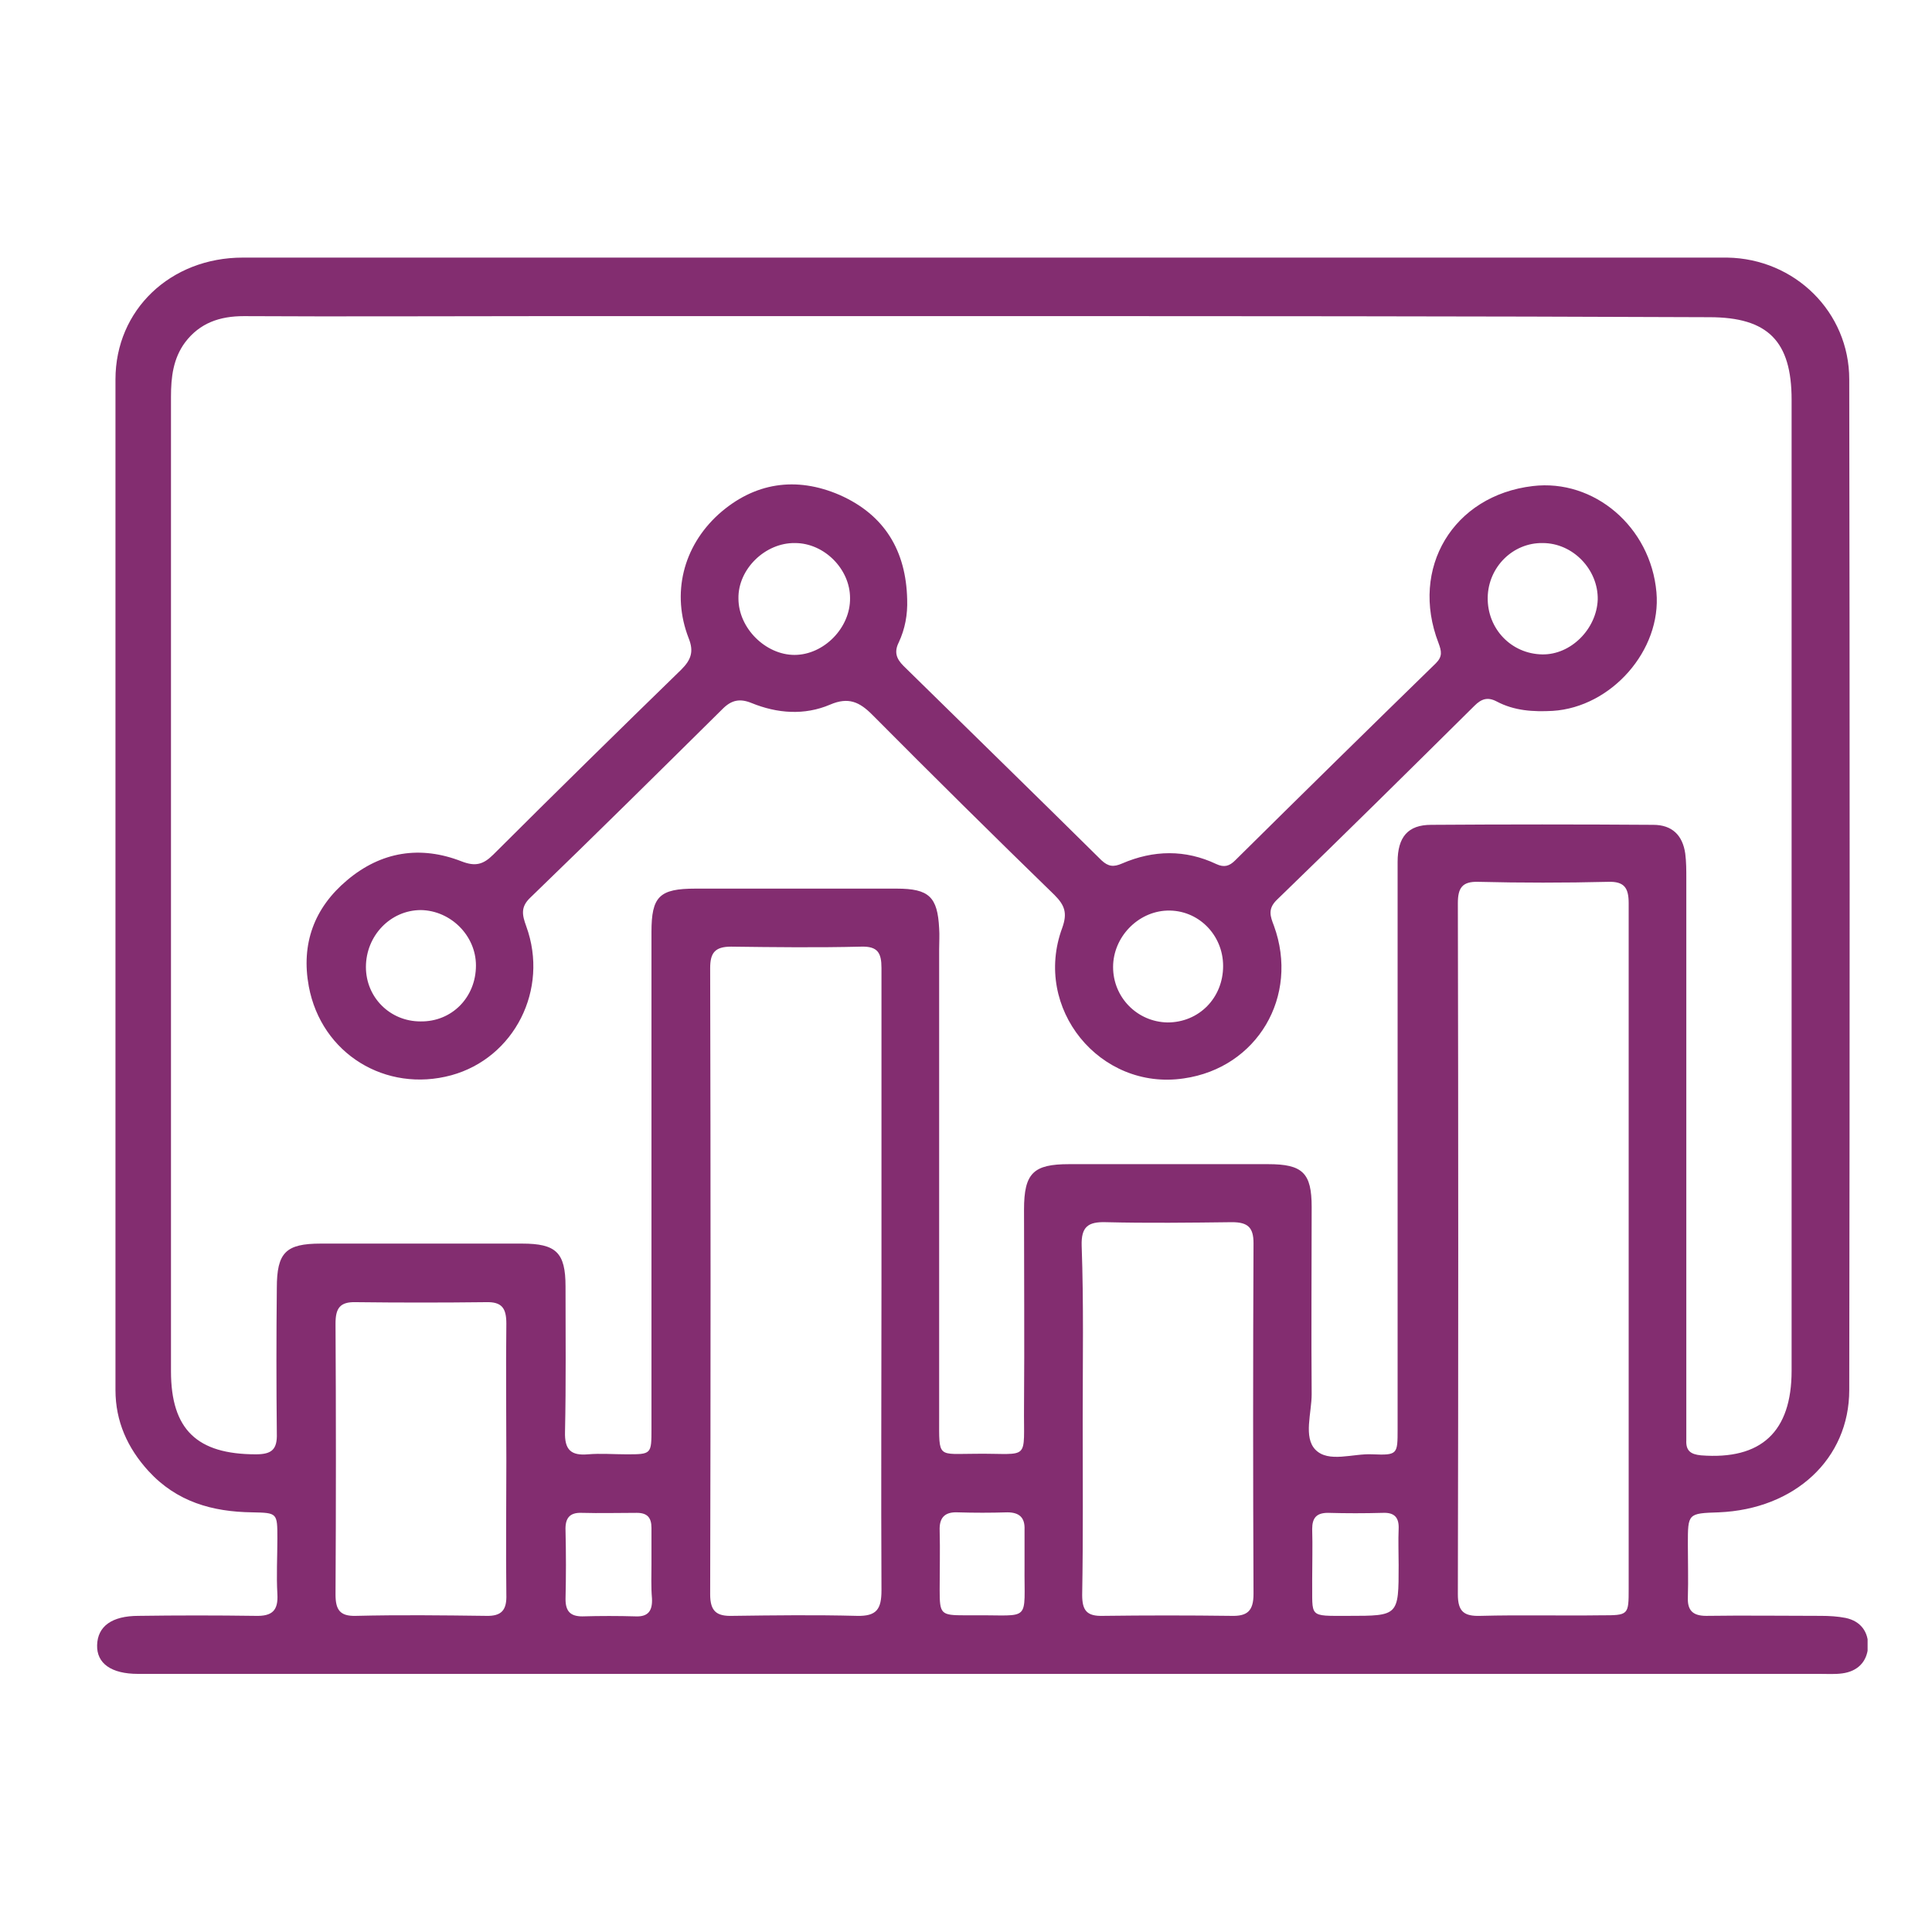 <svg xmlns="http://www.w3.org/2000/svg" width="60" height="60" viewBox="0 0 60 60" fill="none"><g clip-path="url(#clip0_204_93)"><path d="M30.5 51.984C21.924 51.984 13.333 51.984 4.757 51.984C4.594 51.984 4.448 51.984 4.285 51.984C3.455 51.984 3 51.659 3.016 51.091C3.032 50.506 3.472 50.182 4.302 50.182C5.506 50.165 6.726 50.165 7.93 50.182C8.451 50.198 8.646 50.019 8.614 49.5C8.581 48.931 8.614 48.347 8.614 47.779C8.614 46.983 8.614 46.983 7.833 46.967C6.596 46.951 5.489 46.642 4.611 45.684C3.96 44.97 3.586 44.142 3.586 43.167C3.586 32.711 3.586 22.239 3.586 11.783C3.586 9.624 5.294 8 7.54 8C22.25 8 36.96 8 51.67 8C52.321 8 52.972 8 53.639 8C55.738 8.032 57.43 9.689 57.43 11.783C57.447 22.239 57.447 32.711 57.43 43.167C57.43 45.311 55.738 46.869 53.379 46.967C52.418 46.999 52.418 46.999 52.418 47.957C52.418 48.509 52.435 49.061 52.418 49.613C52.402 50.019 52.581 50.182 52.988 50.182C54.176 50.165 55.364 50.182 56.551 50.182C56.812 50.182 57.072 50.198 57.316 50.246C57.788 50.344 58.032 50.685 58.016 51.139C57.983 51.61 57.691 51.903 57.219 51.968C56.991 52 56.747 51.984 56.503 51.984C47.83 51.984 39.157 51.984 30.5 51.984ZM30.467 9.818C25.895 9.818 21.306 9.818 16.733 9.818C13.674 9.818 10.631 9.835 7.572 9.818C6.824 9.818 6.205 10.03 5.75 10.63C5.376 11.134 5.31 11.718 5.31 12.319C5.31 22.401 5.31 32.5 5.31 42.583C5.31 44.401 6.124 45.165 7.947 45.165C8.435 45.165 8.614 45.019 8.597 44.515C8.581 43.005 8.581 41.511 8.597 40.002C8.597 38.897 8.874 38.621 9.964 38.621C12.047 38.621 14.13 38.621 16.213 38.621C17.27 38.621 17.563 38.897 17.563 39.953C17.563 41.463 17.58 42.956 17.547 44.466C17.531 45.019 17.726 45.213 18.263 45.165C18.654 45.132 19.06 45.165 19.451 45.165C20.232 45.165 20.232 45.165 20.232 44.369C20.232 39.222 20.232 34.092 20.232 28.945C20.232 27.841 20.476 27.597 21.599 27.597C23.682 27.597 25.765 27.597 27.847 27.597C28.856 27.597 29.117 27.857 29.166 28.831C29.182 29.042 29.166 29.269 29.166 29.48C29.166 34.319 29.166 39.173 29.166 44.012C29.166 45.311 29.1 45.148 30.337 45.148C32.013 45.132 31.785 45.408 31.802 43.671C31.818 41.641 31.802 39.596 31.802 37.566C31.802 36.429 32.094 36.154 33.201 36.154C35.267 36.154 37.318 36.154 39.384 36.154C40.458 36.154 40.735 36.429 40.735 37.485C40.735 39.417 40.719 41.365 40.735 43.297C40.735 43.882 40.475 44.629 40.849 45.019C41.256 45.441 42.02 45.132 42.623 45.165C43.404 45.197 43.404 45.165 43.404 44.385C43.404 40.213 43.404 36.04 43.404 31.867C43.404 30.162 43.404 28.458 43.404 26.769C43.404 25.99 43.729 25.616 44.445 25.616C46.739 25.6 49.05 25.6 51.344 25.616C51.93 25.616 52.256 25.941 52.337 26.509C52.37 26.769 52.37 27.029 52.37 27.272C52.37 32.906 52.37 38.54 52.37 44.19C52.37 44.369 52.37 44.548 52.37 44.726C52.353 45.051 52.5 45.165 52.825 45.197C54.697 45.343 55.64 44.466 55.64 42.567C55.64 32.517 55.64 22.466 55.64 12.416C55.64 10.598 54.908 9.851 53.086 9.851C45.584 9.818 38.034 9.818 30.467 9.818ZM50.58 38.849C50.58 35.244 50.58 31.656 50.58 28.052C50.58 27.581 50.45 27.37 49.945 27.386C48.594 27.419 47.244 27.419 45.91 27.386C45.405 27.37 45.275 27.581 45.275 28.052C45.291 35.212 45.291 42.356 45.275 49.516C45.275 50.052 45.47 50.198 45.975 50.182C47.228 50.149 48.464 50.182 49.717 50.165C50.58 50.165 50.58 50.165 50.58 49.321C50.58 45.83 50.58 42.34 50.58 38.849ZM27.375 39.855C27.375 36.592 27.375 33.328 27.375 30.065C27.375 29.594 27.262 29.383 26.741 29.399C25.39 29.432 24.04 29.416 22.705 29.399C22.201 29.399 22.055 29.594 22.055 30.065C22.071 36.543 22.071 43.038 22.055 49.516C22.055 50.052 22.266 50.198 22.754 50.182C24.04 50.165 25.325 50.149 26.611 50.182C27.229 50.198 27.375 49.971 27.375 49.386C27.359 46.22 27.375 43.038 27.375 39.855ZM33.624 44.077C33.624 45.895 33.64 47.714 33.608 49.532C33.608 50.019 33.754 50.198 34.259 50.182C35.577 50.165 36.911 50.165 38.229 50.182C38.733 50.198 38.929 50.035 38.929 49.5C38.913 45.863 38.913 42.226 38.929 38.605C38.929 38.118 38.75 37.956 38.262 37.956C36.96 37.972 35.642 37.988 34.34 37.956C33.787 37.94 33.575 38.102 33.592 38.686C33.657 40.489 33.624 42.275 33.624 44.077ZM15.725 45.376C15.725 43.947 15.708 42.534 15.725 41.105C15.725 40.635 15.594 40.424 15.09 40.44C13.739 40.456 12.405 40.456 11.055 40.44C10.55 40.424 10.42 40.635 10.42 41.105C10.436 43.914 10.436 46.707 10.42 49.516C10.42 49.987 10.55 50.198 11.055 50.182C12.405 50.149 13.739 50.165 15.09 50.182C15.594 50.198 15.741 49.987 15.725 49.516C15.708 48.136 15.725 46.756 15.725 45.376ZM20.232 48.574C20.232 48.201 20.232 47.827 20.232 47.454C20.232 47.129 20.102 46.983 19.776 46.983C19.207 46.983 18.637 46.999 18.068 46.983C17.677 46.967 17.547 47.162 17.563 47.535C17.58 48.249 17.58 48.948 17.563 49.662C17.563 50.035 17.71 50.198 18.084 50.198C18.637 50.182 19.191 50.182 19.744 50.198C20.134 50.214 20.265 50.019 20.248 49.646C20.216 49.272 20.232 48.915 20.232 48.574ZM43.436 48.607C43.436 48.233 43.42 47.86 43.436 47.486C43.452 47.145 43.322 46.967 42.948 46.983C42.379 46.999 41.809 46.999 41.239 46.983C40.881 46.983 40.751 47.145 40.751 47.486C40.767 48.022 40.751 48.542 40.751 49.078C40.767 50.246 40.605 50.182 41.874 50.182C43.436 50.182 43.436 50.182 43.436 48.607ZM31.818 48.623C31.818 48.249 31.818 47.876 31.818 47.503C31.834 47.129 31.655 46.967 31.281 46.967C30.76 46.983 30.256 46.983 29.735 46.967C29.328 46.951 29.166 47.145 29.182 47.535C29.198 48.152 29.182 48.753 29.182 49.37C29.182 50.133 29.214 50.165 29.979 50.165C30.077 50.165 30.174 50.165 30.272 50.165C32.046 50.149 31.802 50.409 31.818 48.623Z" fill="#832D70"></path><path d="M28.173 18.618C28.189 19.089 28.108 19.528 27.912 19.95C27.766 20.242 27.831 20.453 28.059 20.68C30.109 22.694 32.159 24.691 34.21 26.72C34.421 26.915 34.584 26.931 34.844 26.818C35.821 26.395 36.813 26.379 37.773 26.834C38.017 26.948 38.18 26.899 38.359 26.72C40.426 24.674 42.508 22.629 44.591 20.599C44.803 20.388 44.77 20.226 44.673 19.966C43.778 17.644 45.128 15.387 47.602 15.095C49.505 14.868 51.263 16.361 51.442 18.391C51.605 20.193 50.042 21.963 48.22 22.077C47.618 22.109 47.032 22.077 46.479 21.784C46.202 21.638 46.007 21.703 45.795 21.914C43.761 23.928 41.711 25.957 39.645 27.954C39.368 28.23 39.449 28.457 39.563 28.75C40.361 30.942 39.042 33.166 36.764 33.491C34.161 33.88 32.062 31.315 32.989 28.815C33.152 28.36 33.071 28.116 32.745 27.792C30.841 25.941 28.954 24.074 27.082 22.19C26.692 21.801 26.35 21.638 25.781 21.882C24.983 22.223 24.137 22.158 23.34 21.833C22.982 21.687 22.721 21.736 22.445 22.012C20.46 23.976 18.474 25.941 16.473 27.873C16.164 28.165 16.213 28.409 16.343 28.766C17.059 30.731 15.969 32.858 14.016 33.393C11.982 33.945 9.98 32.728 9.59 30.633C9.346 29.318 9.753 28.198 10.778 27.337C11.835 26.444 13.056 26.249 14.341 26.753C14.764 26.915 15.008 26.85 15.318 26.542C17.254 24.61 19.207 22.694 21.159 20.794C21.469 20.485 21.55 20.226 21.387 19.82C20.85 18.44 21.208 16.979 22.315 15.972C23.421 14.982 24.723 14.787 26.074 15.371C27.473 15.988 28.14 17.108 28.173 18.618ZM24.691 16.865C23.763 16.849 22.917 17.677 22.933 18.586C22.933 19.511 23.779 20.339 24.674 20.339C25.585 20.339 26.415 19.495 26.399 18.57C26.399 17.677 25.602 16.865 24.691 16.865ZM14.781 29.984C14.781 29.058 14 28.279 13.072 28.263C12.128 28.263 11.364 29.058 11.364 30.032C11.364 30.974 12.112 31.721 13.056 31.721C14.032 31.737 14.781 30.974 14.781 29.984ZM37.985 30C37.985 29.026 37.204 28.246 36.244 28.279C35.333 28.311 34.568 29.107 34.568 30.032C34.568 30.974 35.316 31.737 36.26 31.753C37.236 31.753 37.985 30.99 37.985 30ZM47.911 16.865C46.983 16.849 46.219 17.612 46.202 18.553C46.186 19.528 46.934 20.307 47.895 20.323C48.79 20.339 49.587 19.528 49.619 18.618C49.636 17.693 48.855 16.865 47.911 16.865Z" fill="#832D70"></path></g><defs><clipPath id="clip0_204_93"><rect width="55" height="44" fill="white" transform="translate(3 8)"></rect></clipPath></defs></svg>